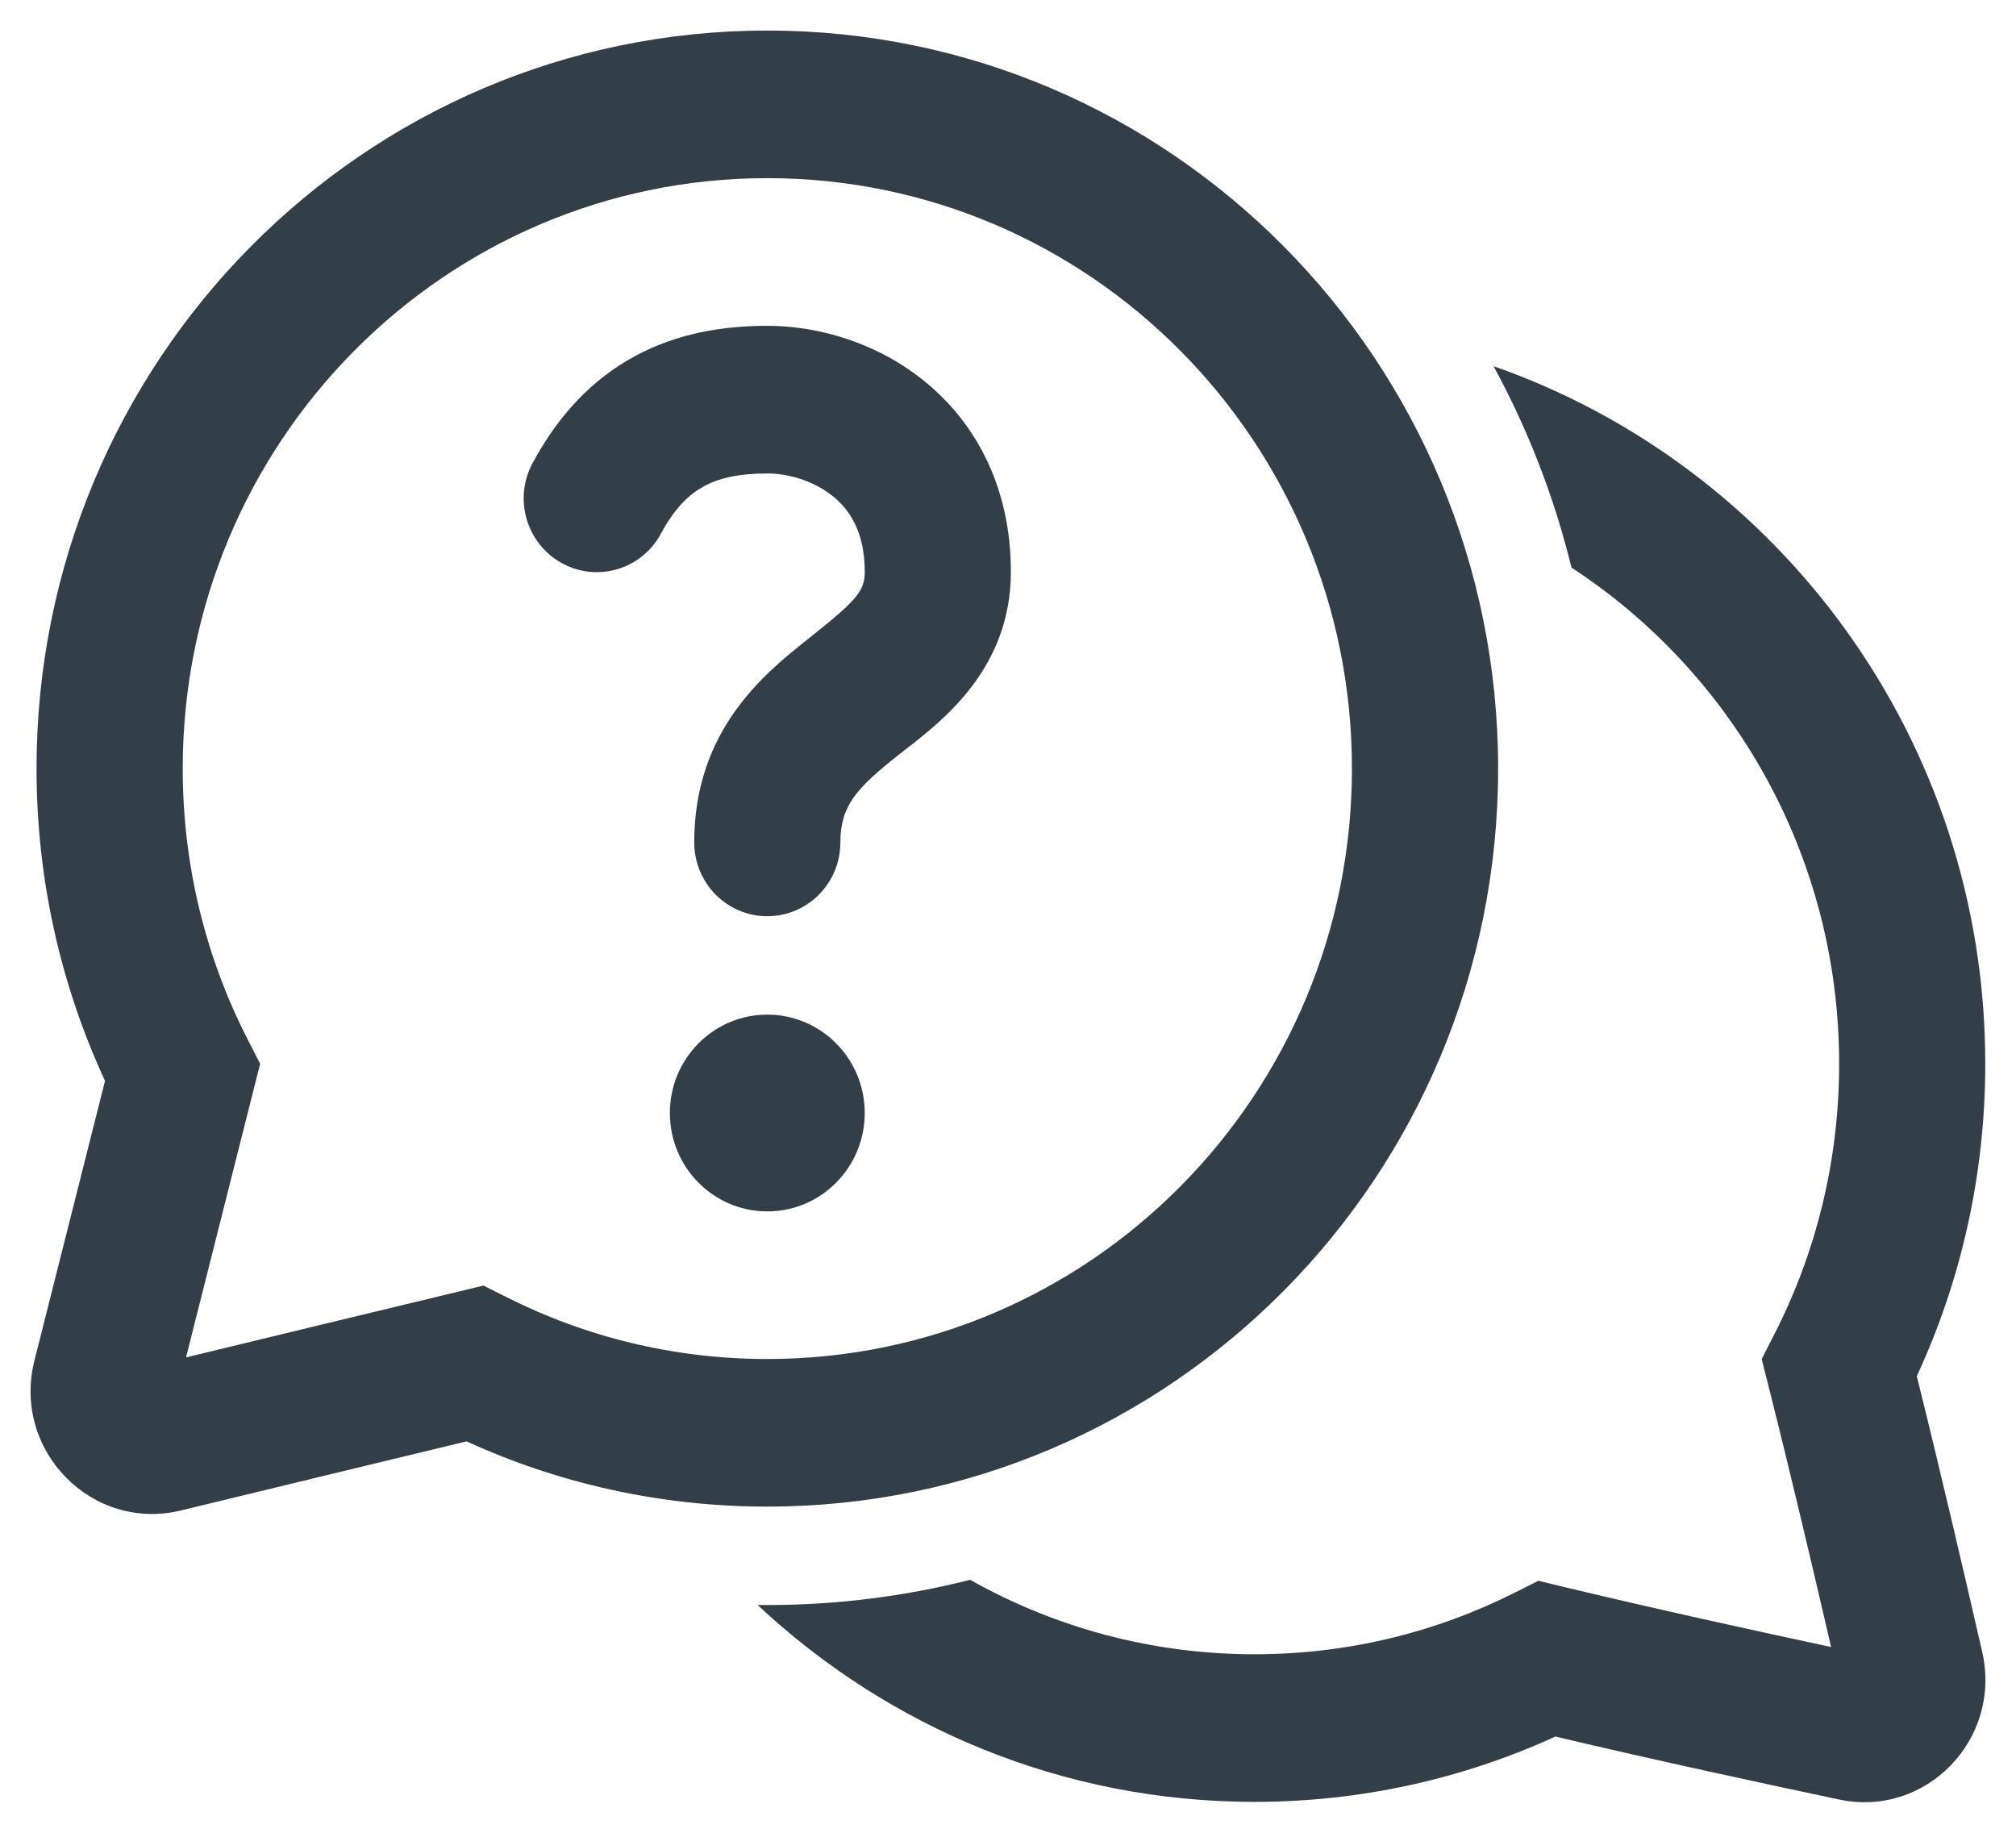 <svg width="33" height="30" viewBox="0 0 33 30" fill="none" xmlns="http://www.w3.org/2000/svg">
<g clip-path="url(#clip0_1_49)">
<path d="M10.398 5.827C11.09 5.454 11.835 5.333 12.56 5.333C13.4 5.333 14.375 5.612 15.162 6.264C15.987 6.946 16.547 7.993 16.547 9.359C16.547 10.929 15.449 11.781 14.83 12.262C14.781 12.299 14.736 12.334 14.695 12.367C14.018 12.905 13.756 13.192 13.756 13.789C13.756 14.456 13.221 14.997 12.56 14.997C11.899 14.997 11.364 14.456 11.364 13.789C11.364 11.962 12.498 11.037 13.217 10.467C14.035 9.818 14.155 9.673 14.155 9.359C14.155 8.72 13.918 8.358 13.646 8.133C13.337 7.877 12.917 7.75 12.56 7.75C12.089 7.75 11.766 7.828 11.525 7.958C11.296 8.082 11.054 8.298 10.82 8.733C10.506 9.32 9.78 9.537 9.199 9.219C8.618 8.901 8.402 8.168 8.717 7.582C9.138 6.798 9.693 6.207 10.398 5.827Z" fill="#333F48"/>
<path d="M12.56 19.829C13.441 19.829 14.155 19.108 14.155 18.218C14.155 17.329 13.441 16.608 12.56 16.608C11.679 16.608 10.965 17.329 10.965 18.218C10.965 19.108 11.679 19.829 12.56 19.829Z" fill="#333F48"/>
<path d="M12.56 0.5C5.954 0.5 0.598 5.909 0.598 12.581C0.598 14.405 1 16.139 1.719 17.692C1.314 19.3 0.861 21.092 0.564 22.269C0.192 23.74 1.504 25.078 2.962 24.724C4.159 24.434 5.998 23.988 7.637 23.593C9.139 24.28 10.807 24.661 12.56 24.661C19.167 24.661 24.523 19.253 24.523 12.581C24.523 5.909 19.167 0.5 12.56 0.5ZM2.991 12.581C2.991 7.243 7.275 2.916 12.56 2.916C17.846 2.916 22.13 7.243 22.13 12.581C22.13 17.918 17.846 22.245 12.56 22.245C11.028 22.245 9.583 21.882 8.302 21.238L7.914 21.043L7.492 21.145C6.02 21.498 4.32 21.91 3.045 22.219C3.362 20.964 3.782 19.301 4.146 17.857L4.258 17.413L4.05 17.005C3.373 15.681 2.991 14.178 2.991 12.581Z" fill="#333F48"/>
<path d="M20.535 29.494C17.394 29.494 14.536 28.271 12.401 26.271C12.454 26.272 12.507 26.272 12.56 26.272C13.706 26.272 14.817 26.129 15.88 25.859C17.258 26.635 18.845 27.078 20.535 27.078C22.067 27.078 23.512 26.715 24.794 26.07L25.182 25.875L25.604 25.977C27.073 26.33 28.738 26.695 29.973 26.959C29.694 25.75 29.313 24.131 28.949 22.689L28.837 22.245L29.046 21.837C29.722 20.513 30.105 19.01 30.105 17.413C30.105 14.007 28.36 11.012 25.724 9.291C25.439 8.126 25.007 7.02 24.448 5.994C29.133 7.631 32.497 12.125 32.497 17.413C32.497 19.238 32.096 20.972 31.376 22.526C31.78 24.149 32.188 25.908 32.447 27.041C32.773 28.466 31.53 29.756 30.107 29.456C28.947 29.211 27.125 28.819 25.46 28.425C23.957 29.112 22.289 29.494 20.535 29.494Z" fill="#333F48"/>
</g>
<defs>
<clipPath id="clip0_1_49">
<rect width="33" height="30" fill="white"/>
</clipPath>
</defs>
</svg>
